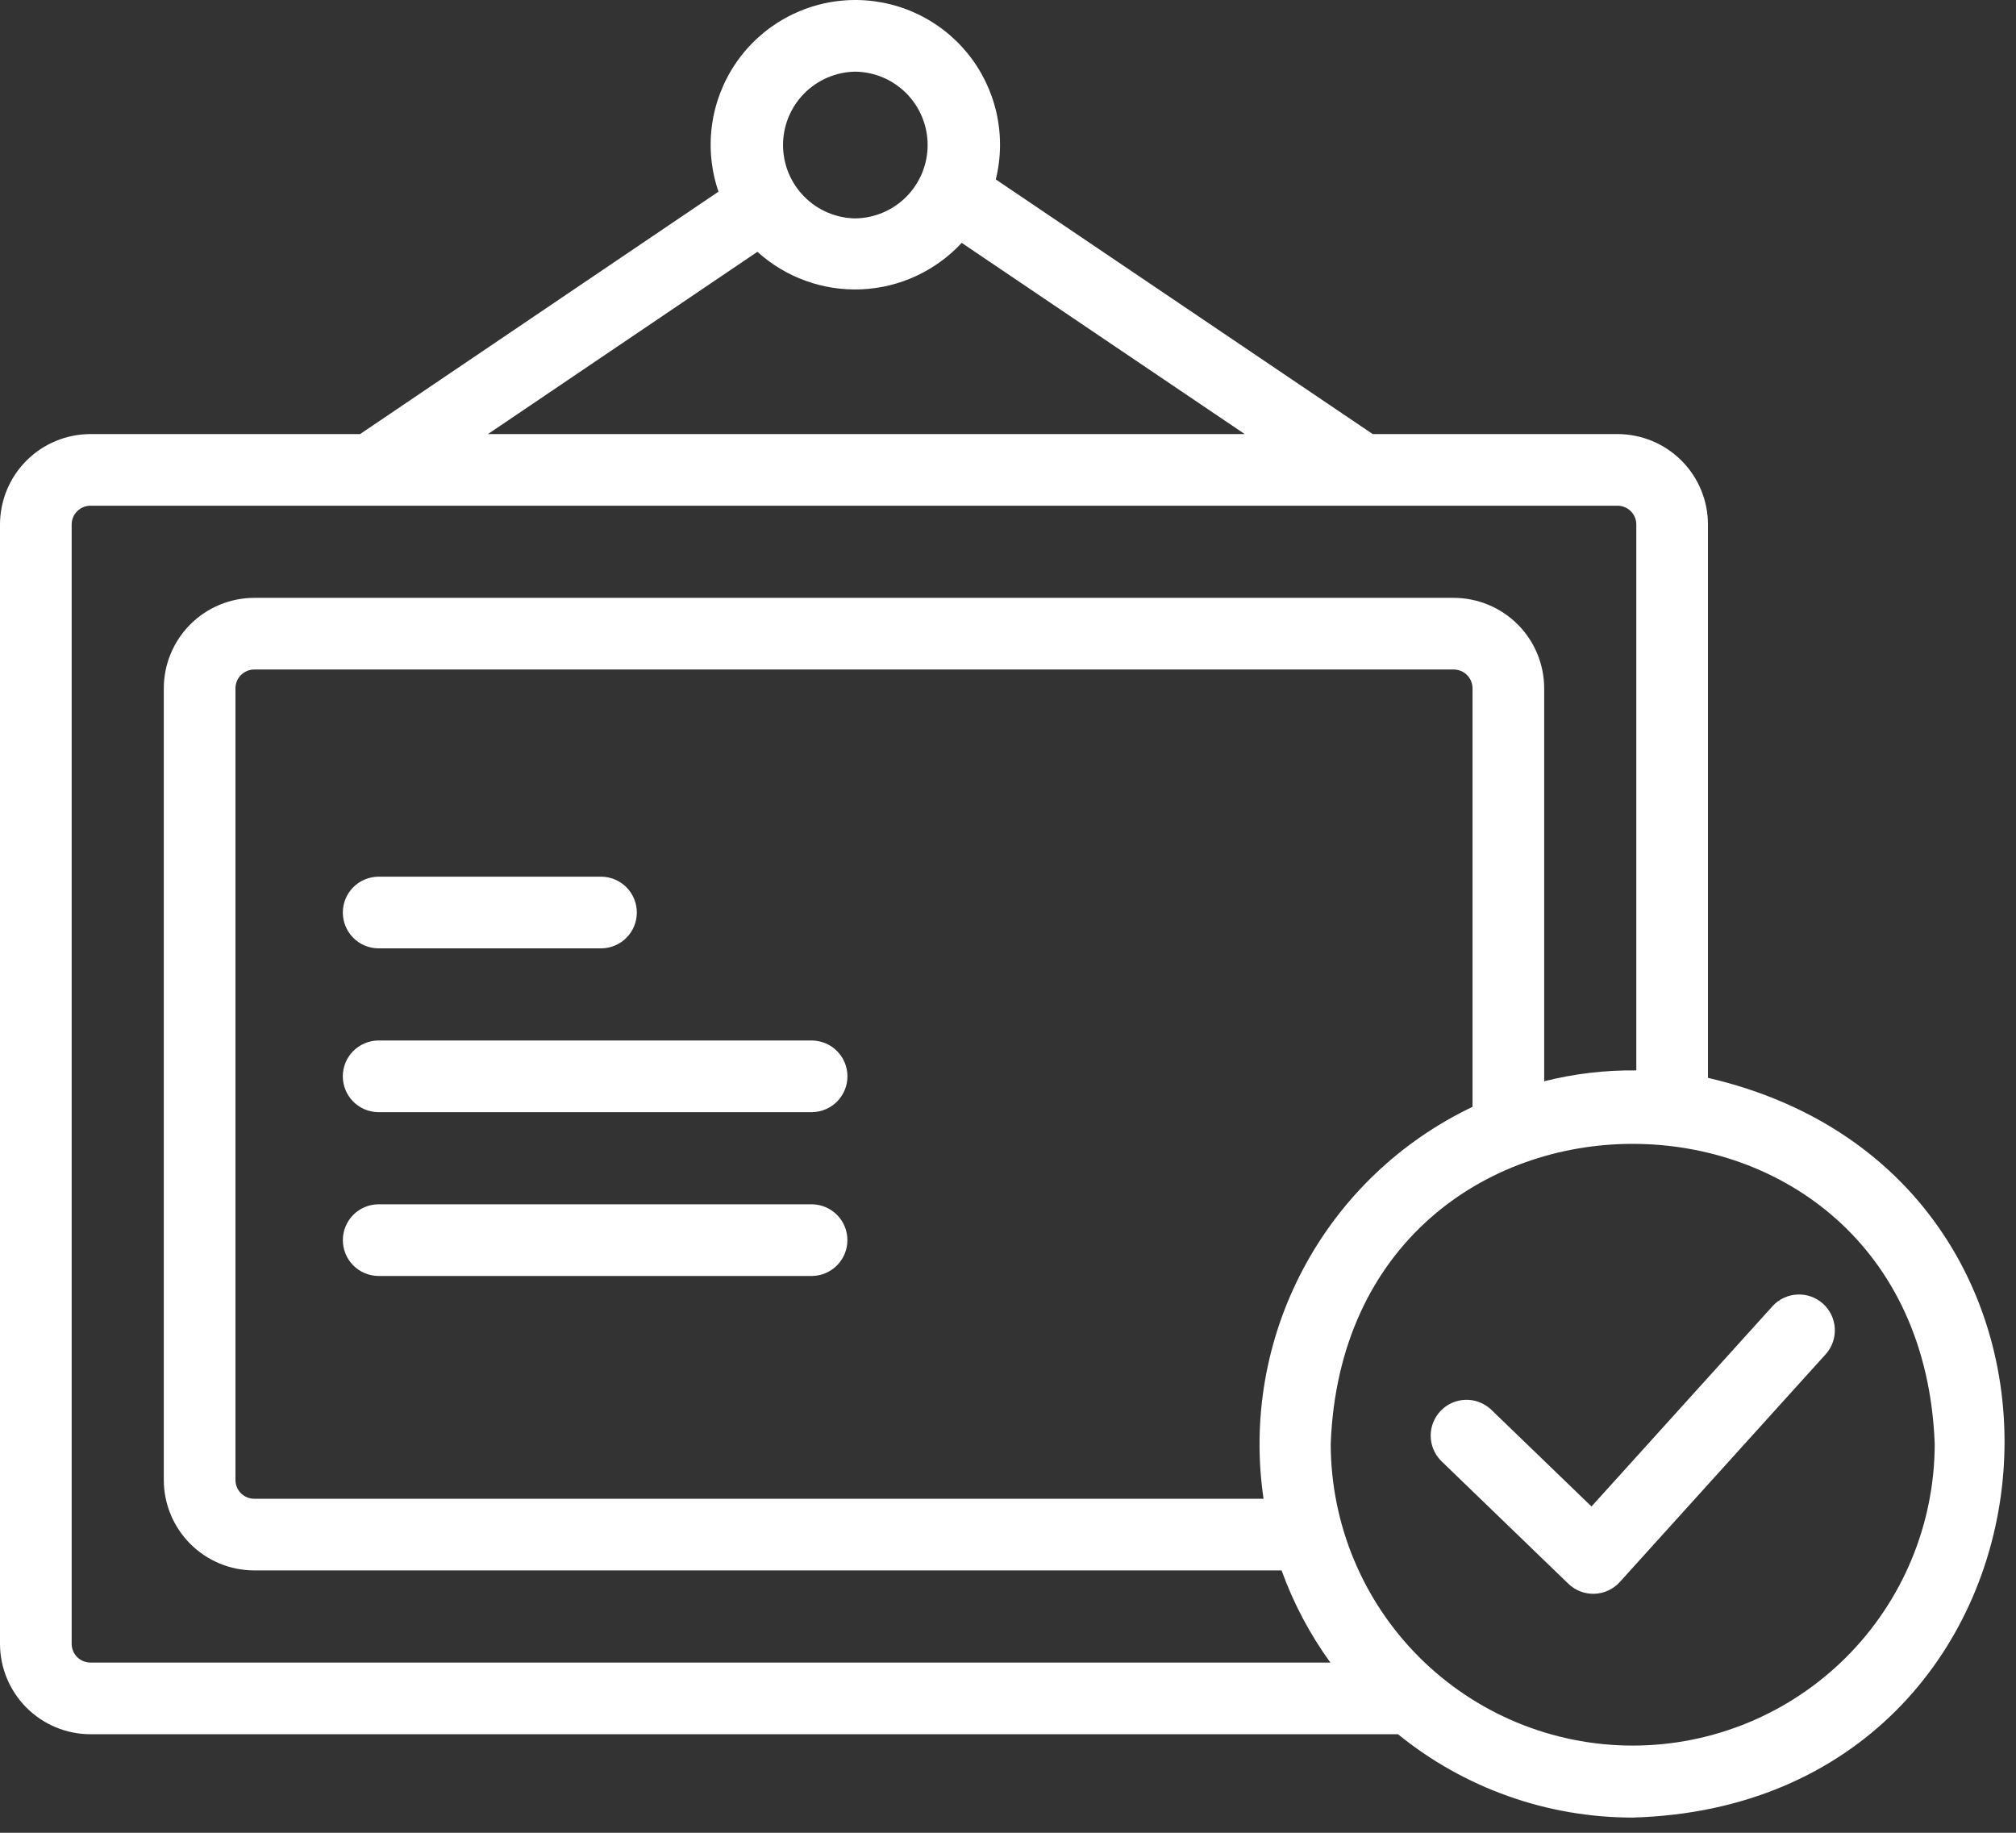 <svg width="88" height="80" viewBox="0 0 88 80" fill="none" xmlns="http://www.w3.org/2000/svg">
<rect x="0" y="0" width="88" height="80" fill="#333333" stroke="none"/>
<path d="M16.498 38.267H26.264C26.674 38.275 27.064 38.444 27.351 38.736C27.637 39.028 27.798 39.422 27.798 39.831C27.798 40.241 27.638 40.634 27.351 40.926C27.064 41.219 26.674 41.387 26.265 41.395H16.498C16.088 41.387 15.698 41.219 15.412 40.926C15.125 40.634 14.965 40.241 14.965 39.831C14.965 39.422 15.125 39.029 15.412 38.736C15.698 38.444 16.088 38.276 16.498 38.267ZM35.457 45.417H16.498C16.088 45.425 15.698 45.594 15.411 45.886C15.124 46.178 14.964 46.572 14.964 46.981C14.964 47.391 15.125 47.784 15.411 48.077C15.698 48.369 16.088 48.537 16.498 48.545H35.457C35.867 48.537 36.257 48.369 36.544 48.077C36.831 47.784 36.992 47.391 36.992 46.981C36.992 46.572 36.831 46.178 36.544 45.886C36.257 45.593 35.867 45.425 35.457 45.417ZM35.457 52.567H16.498C16.088 52.576 15.699 52.744 15.412 53.036C15.126 53.329 14.966 53.722 14.966 54.131C14.966 54.541 15.126 54.934 15.412 55.226C15.699 55.518 16.088 55.687 16.498 55.695H35.457C35.867 55.687 36.256 55.519 36.543 55.226C36.83 54.934 36.99 54.541 36.99 54.131C36.99 53.722 36.83 53.328 36.543 53.036C36.256 52.744 35.867 52.575 35.457 52.567ZM71.27 79.336C67.538 79.338 63.919 78.053 61.023 75.698H3.947C2.901 75.697 1.897 75.28 1.157 74.54C0.418 73.8 0.001 72.797 0 71.751V22.894C0.001 21.847 0.417 20.844 1.157 20.104C1.897 19.364 2.901 18.948 3.947 18.947H15.718L31.362 8.366C31.044 7.437 30.946 6.447 31.077 5.474C31.208 4.5 31.564 3.571 32.117 2.76C32.669 1.948 33.404 1.277 34.262 0.799C35.12 0.321 36.077 0.049 37.058 0.006C38.039 -0.037 39.017 0.149 39.913 0.55C40.81 0.95 41.6 1.555 42.223 2.314C42.845 3.074 43.281 3.968 43.497 4.926C43.713 5.884 43.703 6.879 43.467 7.832L59.92 18.947H70.607C71.654 18.948 72.657 19.364 73.397 20.104C74.137 20.844 74.553 21.847 74.554 22.894V47.048C93.559 51.45 90.942 78.781 71.27 79.336ZM37.336 9.533C38.178 9.521 38.98 9.178 39.571 8.579C40.161 7.98 40.492 7.172 40.492 6.331C40.492 5.489 40.161 4.682 39.571 4.082C38.98 3.483 38.178 3.14 37.337 3.128C36.495 3.14 35.693 3.483 35.102 4.082C34.511 4.681 34.18 5.489 34.18 6.33C34.18 7.172 34.511 7.979 35.102 8.579C35.692 9.178 36.495 9.521 37.336 9.533ZM21.3 18.947H54.333L41.979 10.601C40.843 11.827 39.27 12.556 37.601 12.629C35.931 12.702 34.3 12.113 33.062 10.991L21.3 18.947ZM3.947 72.57H58.072C57.177 71.336 56.46 69.982 55.942 68.548H11.097C10.051 68.547 9.047 68.13 8.307 67.39C7.567 66.65 7.151 65.647 7.15 64.601V30.044C7.151 28.997 7.567 27.994 8.307 27.254C9.047 26.514 10.051 26.098 11.097 26.096H63.457C64.503 26.098 65.507 26.514 66.247 27.254C66.987 27.994 67.403 28.997 67.405 30.044V47.197C68.719 46.865 70.071 46.706 71.426 46.723V22.894C71.426 22.677 71.34 22.468 71.186 22.315C71.033 22.161 70.825 22.075 70.607 22.074H3.947C3.73 22.075 3.522 22.161 3.368 22.315C3.214 22.468 3.128 22.677 3.128 22.894V71.751C3.128 71.968 3.214 72.176 3.368 72.33C3.522 72.483 3.73 72.57 3.947 72.57ZM64.277 48.313V30.044C64.276 29.826 64.19 29.618 64.036 29.464C63.882 29.311 63.674 29.224 63.457 29.224H11.097C10.88 29.224 10.672 29.311 10.518 29.465C10.364 29.618 10.278 29.826 10.278 30.044V64.601C10.278 64.818 10.364 65.026 10.518 65.18C10.672 65.334 10.88 65.42 11.097 65.42H55.155C54.645 61.968 55.256 58.443 56.898 55.364C58.54 52.284 61.126 49.813 64.277 48.313ZM84.452 63.025C83.792 45.566 58.749 45.562 58.087 63.025C58.091 66.519 59.481 69.868 61.953 72.338C64.425 74.807 67.776 76.194 71.269 76.194C74.763 76.194 78.114 74.807 80.586 72.338C83.058 69.868 84.448 66.519 84.452 63.025ZM77.387 56.998L69.47 65.757L65.079 61.518C64.778 61.239 64.381 61.09 63.972 61.101C63.563 61.112 63.174 61.283 62.89 61.578C62.605 61.873 62.448 62.267 62.451 62.676C62.454 63.086 62.618 63.477 62.907 63.768L68.46 69.13C68.611 69.275 68.79 69.389 68.985 69.465C69.181 69.54 69.39 69.575 69.6 69.568C69.809 69.561 70.015 69.512 70.205 69.423C70.396 69.335 70.566 69.209 70.707 69.053L79.708 59.095C79.978 58.786 80.115 58.383 80.09 57.974C80.066 57.565 79.881 57.181 79.577 56.907C79.273 56.632 78.873 56.487 78.463 56.505C78.054 56.522 77.667 56.699 77.387 56.998Z" fill="white"/>
</svg>
